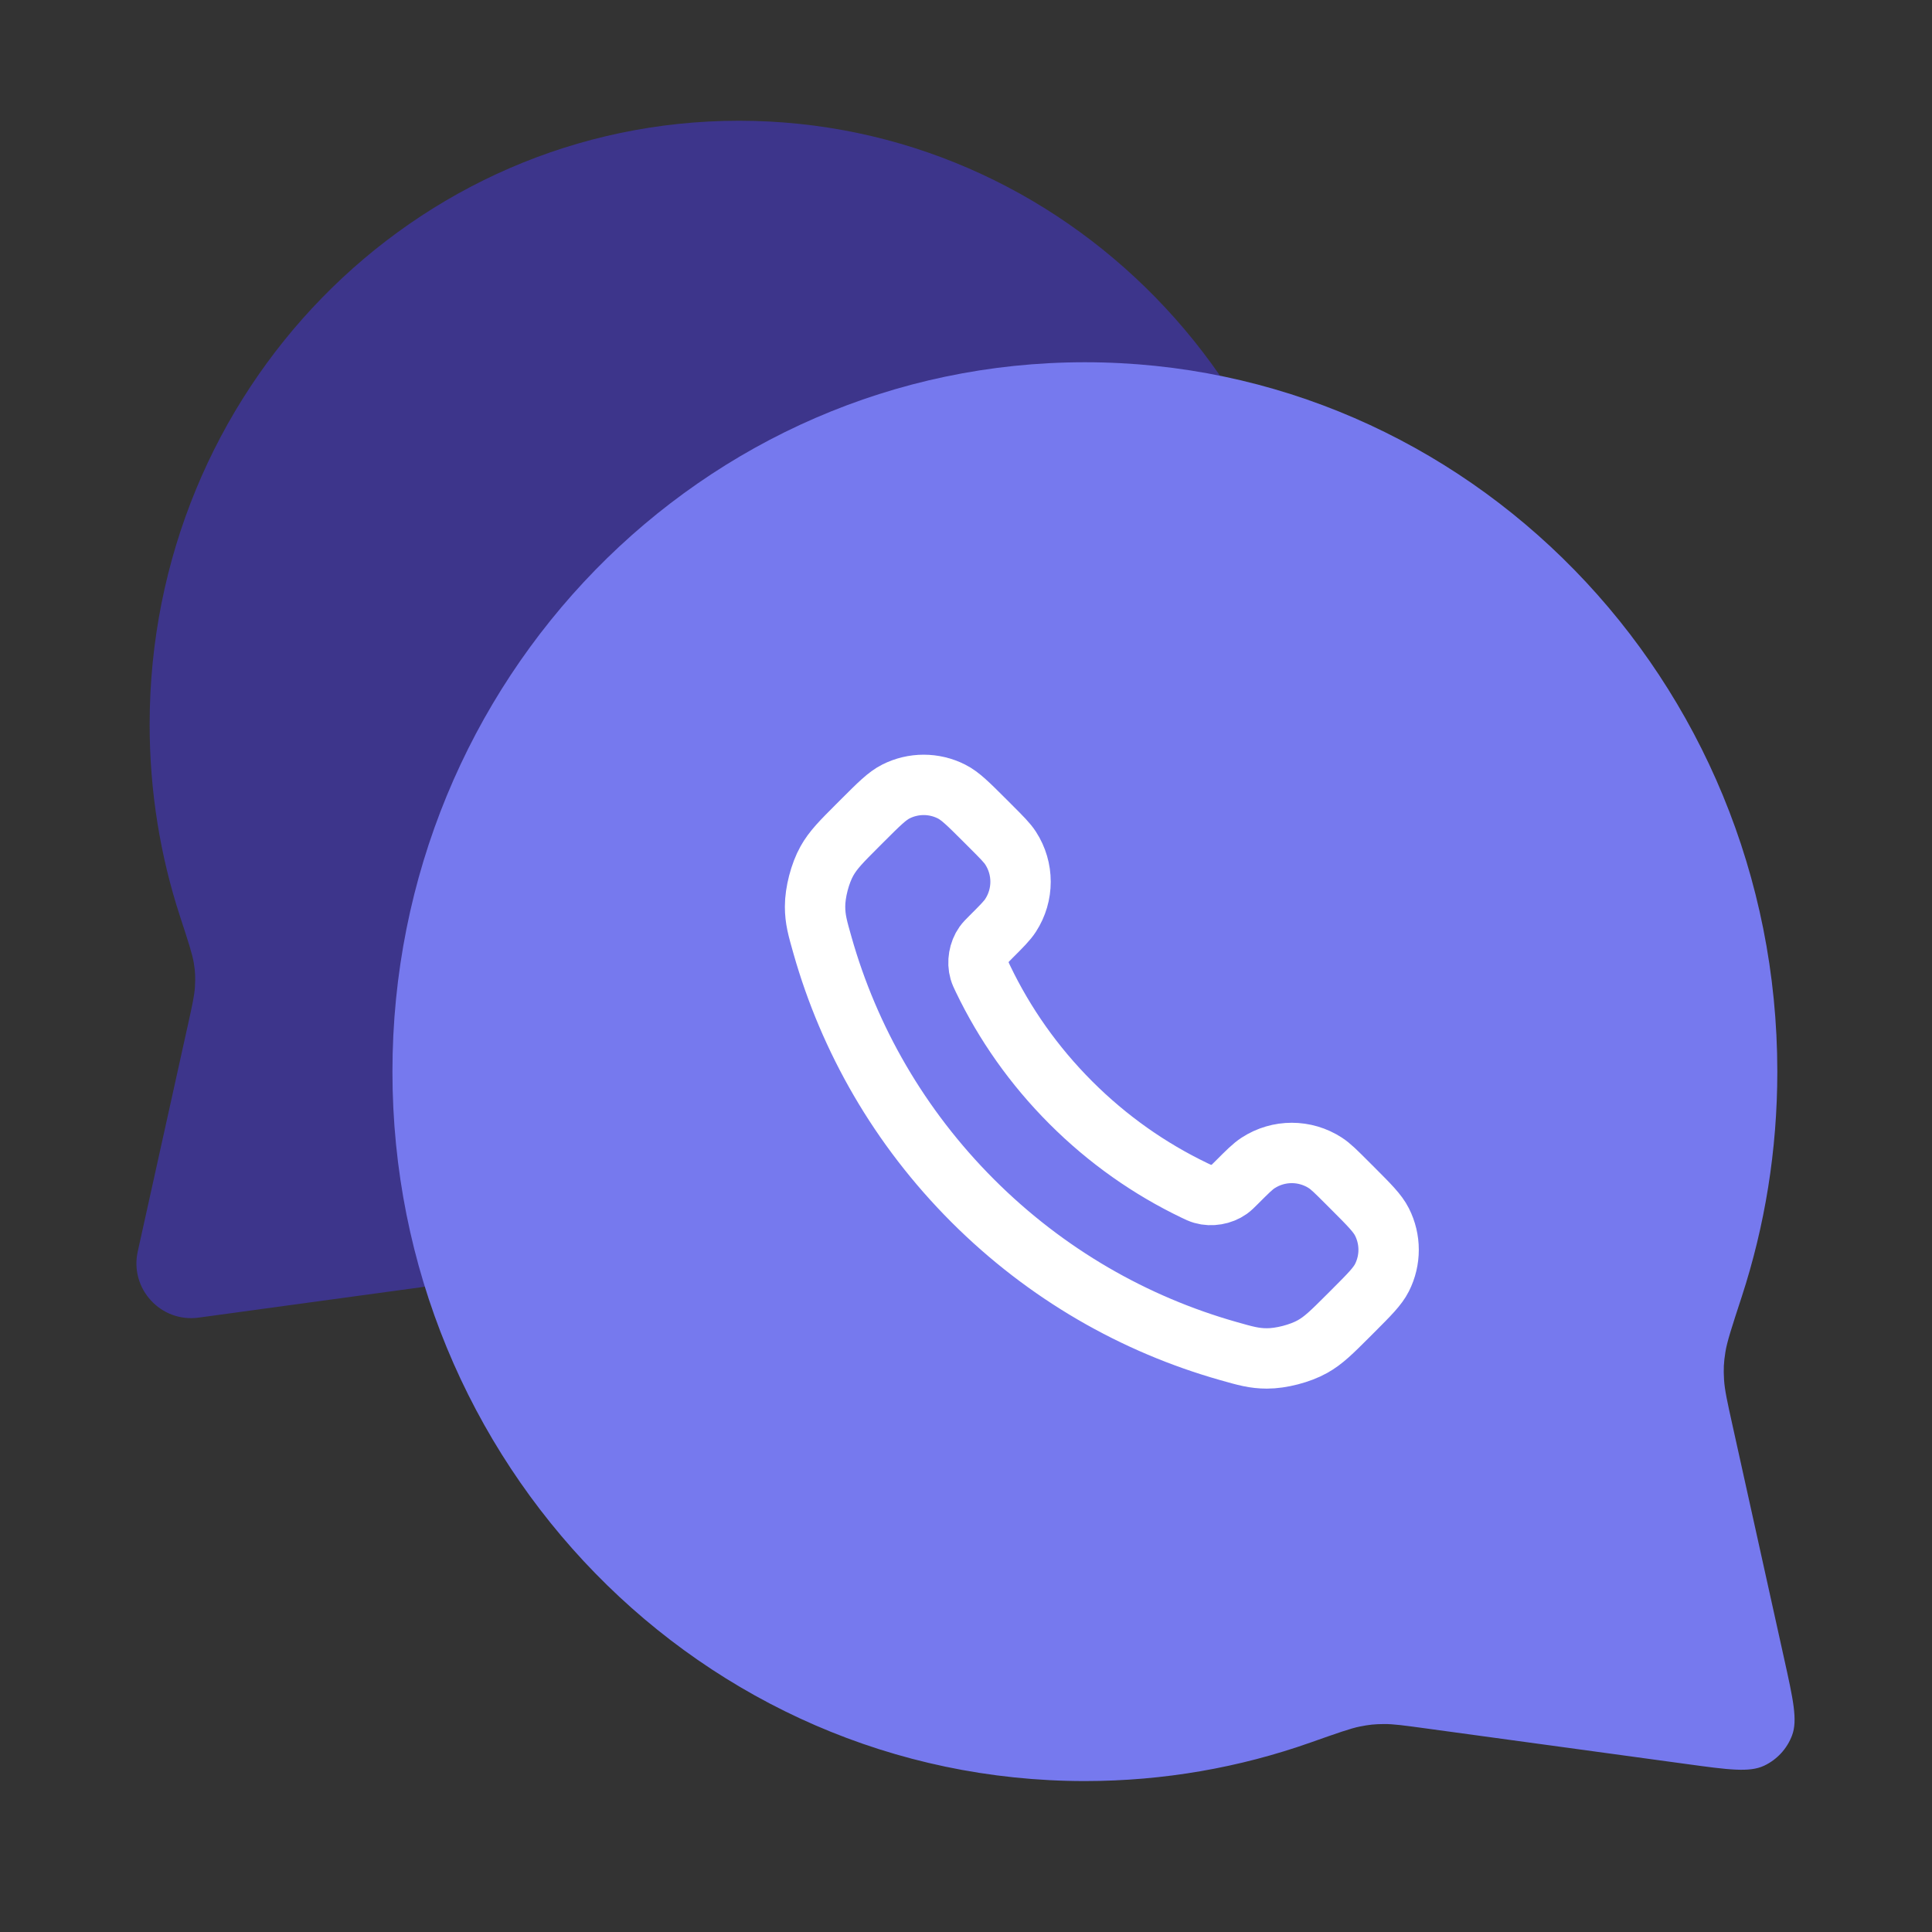 <?xml version="1.0" encoding="UTF-8"?>
<svg xmlns="http://www.w3.org/2000/svg" width="64" height="64" viewBox="0 0 64 64" fill="none">
  <rect x="0" y="0" width="64" height="64" fill="#333333" stroke="none"/>
  <path d="M44 24C44 35.046 35.26 44 24.479 44C22.251 44 20.111 43.618 18.117 42.914C17.361 42.647 16.982 42.514 16.728 42.463C16.46 42.409 16.315 42.395 16.041 42.393C15.782 42.391 15.485 42.431 14.89 42.513L6.58 43.648C5.329 43.819 4.29 42.691 4.563 41.458L6.223 33.958C6.369 33.299 6.442 32.97 6.458 32.679C6.476 32.375 6.468 32.206 6.421 31.905C6.375 31.617 6.238 31.195 5.962 30.352C5.31 28.356 4.957 26.22 4.957 24C4.957 12.954 13.697 4 24.479 4C35.26 4 44 12.954 44 24Z" fill="#3D358B"></path>
  <path d="M13 35.5C13 48.479 23.27 59 35.938 59C38.555 59 41.069 58.551 43.412 57.724C44.301 57.41 44.746 57.253 45.045 57.194C45.36 57.131 45.53 57.114 45.851 57.111C46.156 57.109 46.506 57.157 47.204 57.252L55.872 58.436C57.26 58.626 57.954 58.721 58.441 58.49C58.867 58.289 59.198 57.929 59.364 57.488C59.554 56.984 59.402 56.3 59.099 54.932L57.388 47.2C57.217 46.427 57.131 46.04 57.111 45.698C57.091 45.341 57.1 45.142 57.156 44.789C57.209 44.45 57.371 43.955 57.695 42.963C58.461 40.618 58.876 38.109 58.876 35.5C58.876 22.521 48.606 12 35.938 12C23.27 12 13 22.521 13 35.5Z" fill="#7679EE"></path>
  <path d="M32.566 32.432C33.277 33.913 34.246 35.3 35.473 36.527C36.7 37.754 38.087 38.723 39.568 39.434C39.695 39.495 39.759 39.526 39.839 39.549C40.126 39.633 40.477 39.572 40.72 39.399C40.788 39.35 40.846 39.292 40.963 39.175C41.32 38.818 41.498 38.639 41.678 38.523C42.355 38.083 43.228 38.083 43.905 38.523C44.084 38.639 44.263 38.818 44.62 39.175L44.819 39.374C45.361 39.917 45.633 40.188 45.78 40.48C46.073 41.059 46.073 41.743 45.78 42.323C45.633 42.615 45.361 42.886 44.819 43.429L44.658 43.59C44.117 44.13 43.846 44.401 43.479 44.607C43.071 44.837 42.437 45.001 41.969 45C41.547 44.999 41.259 44.917 40.683 44.753C37.585 43.874 34.662 42.215 32.223 39.777C29.785 37.338 28.126 34.415 27.247 31.317C27.083 30.741 27.001 30.453 27 30.031C26.999 29.563 27.163 28.929 27.393 28.521C27.599 28.154 27.869 27.883 28.41 27.342L28.571 27.181C29.114 26.639 29.385 26.367 29.677 26.22C30.256 25.927 30.941 25.927 31.52 26.22C31.812 26.367 32.083 26.639 32.626 27.181L32.825 27.38C33.182 27.737 33.361 27.916 33.477 28.095C33.917 28.772 33.917 29.645 33.477 30.322C33.361 30.502 33.182 30.68 32.825 31.037C32.708 31.154 32.65 31.212 32.601 31.28C32.428 31.523 32.367 31.874 32.451 32.161C32.474 32.241 32.505 32.305 32.566 32.432Z" stroke="white" stroke-width="2" stroke-linecap="round" stroke-linejoin="round"></path>
</svg>
